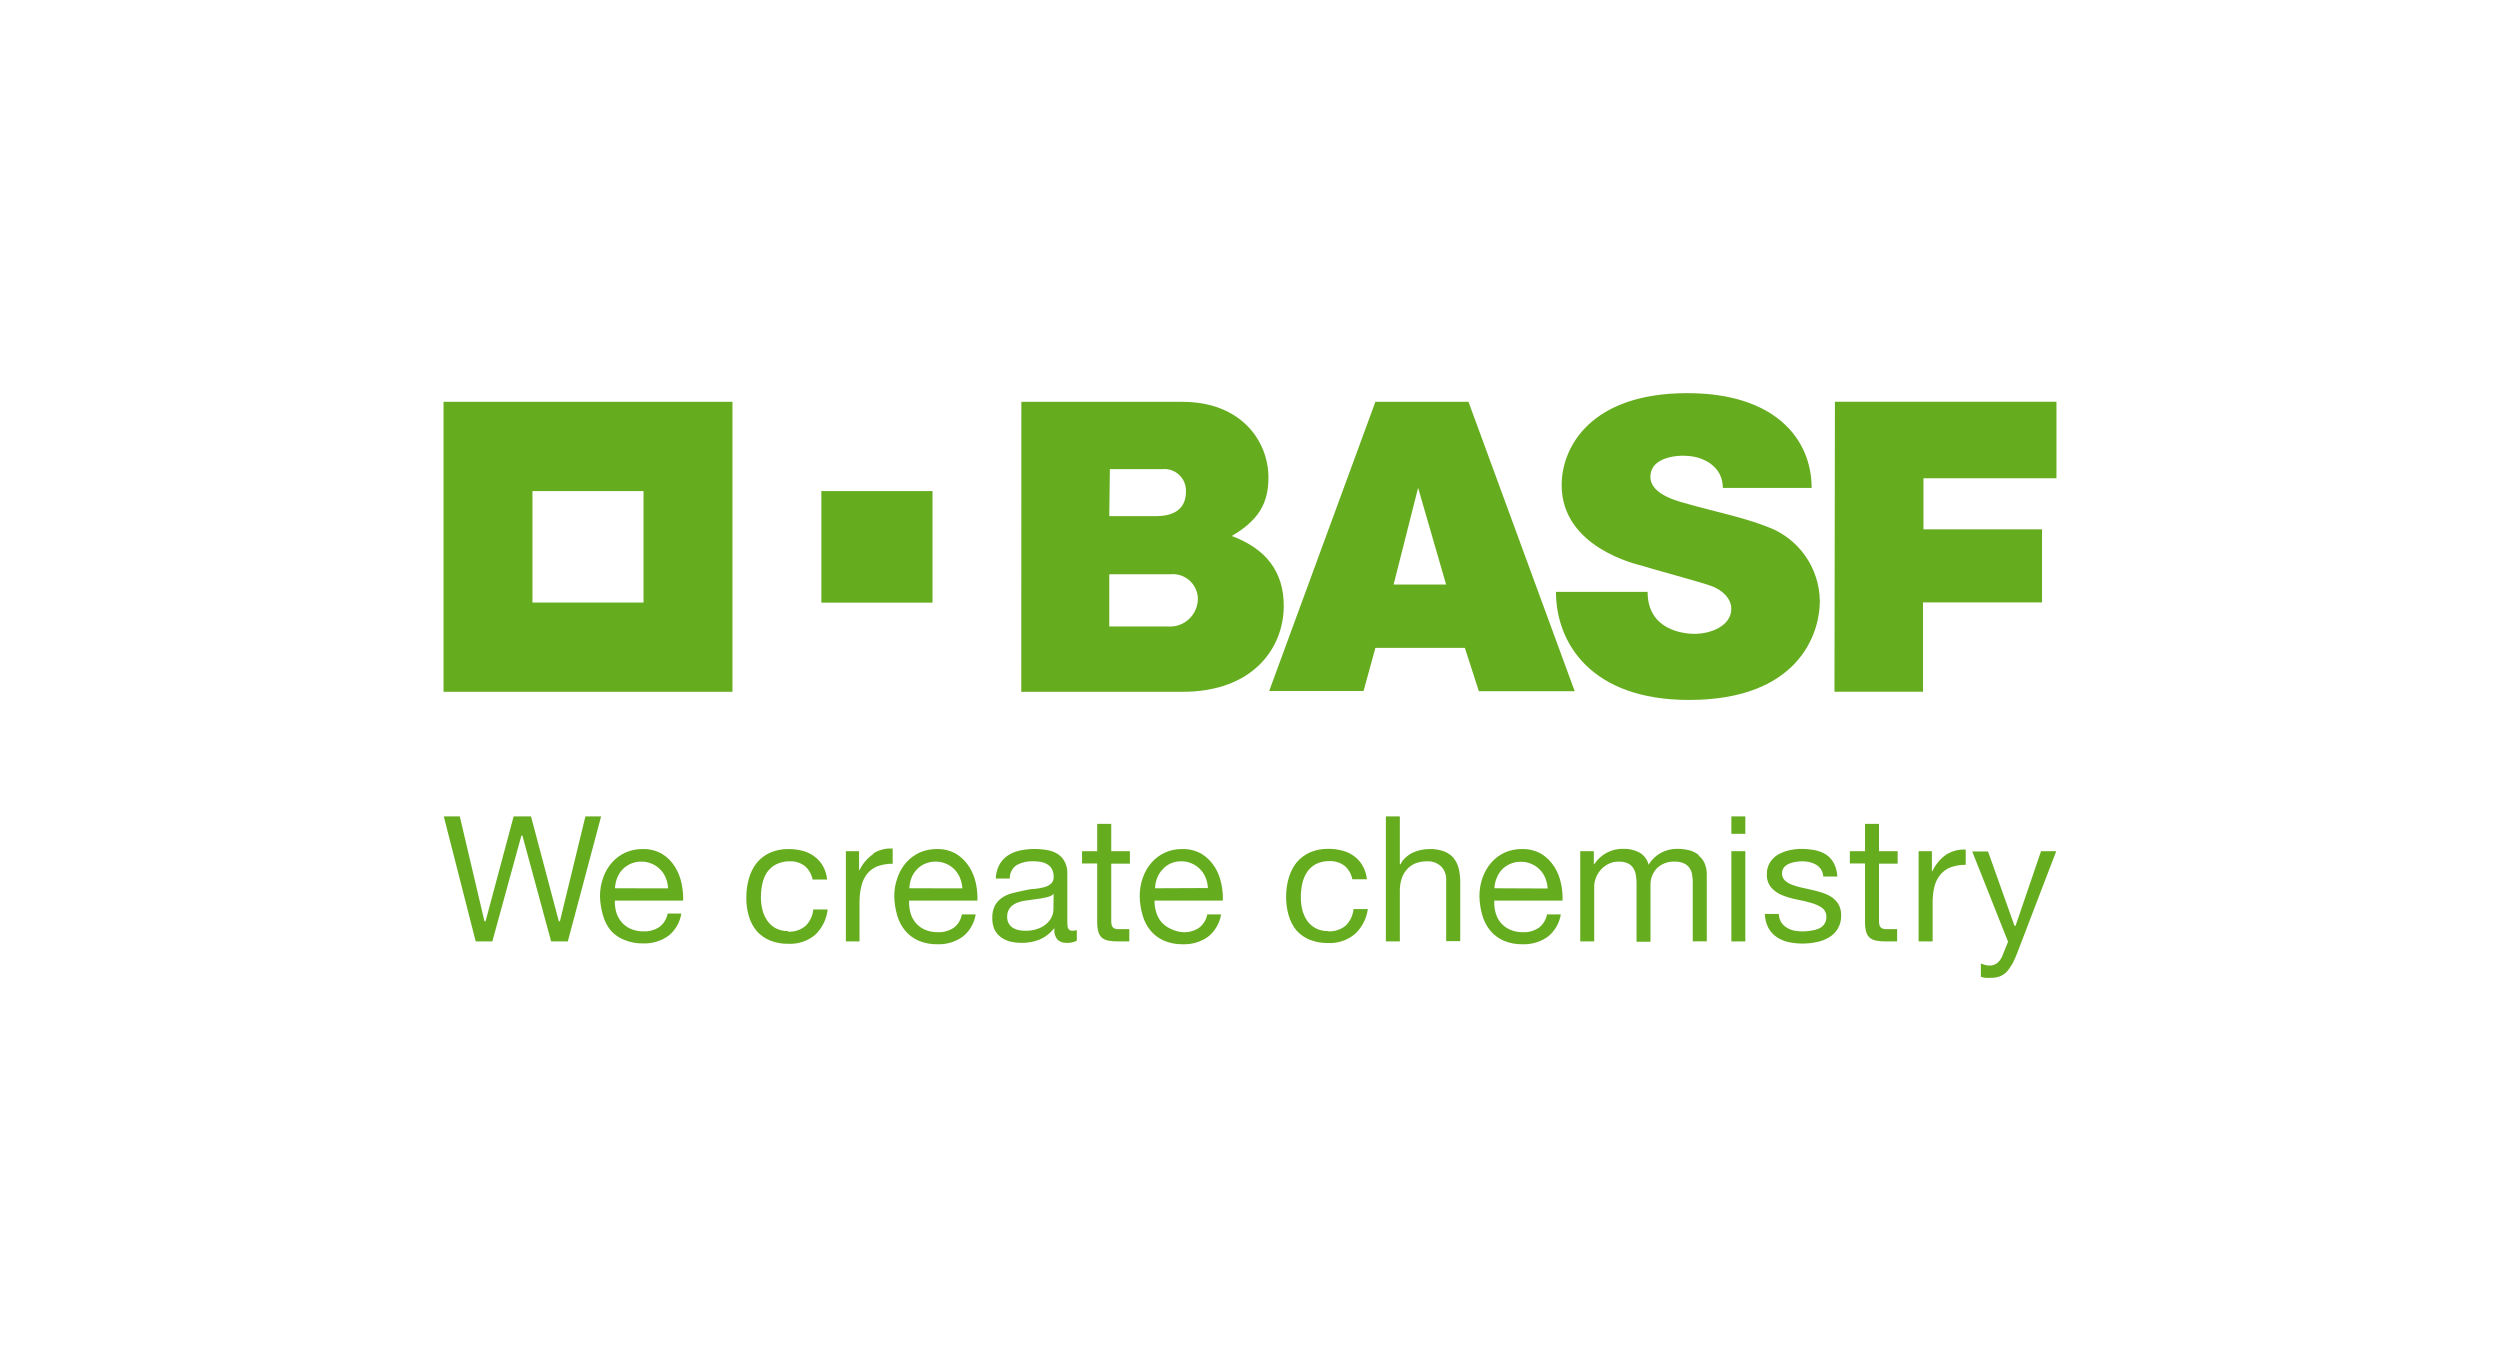 <svg xmlns="http://www.w3.org/2000/svg" width="248" height="135" viewBox="0 0 248 135" fill="none"><rect width="248" height="135" fill="white"></rect><g clip-path="url(#clip0_756_4859)"><path d="M44 39.861V68.627H72.659V39.861H44ZM63.838 59.774H52.82V48.715H63.838V59.774Z" fill="#65AC1E"></path><path d="M92.504 48.715H81.479V59.782H92.504V48.715Z" fill="#65AC1E"></path><path d="M101.317 39.861H117.287C123.15 39.861 125.829 43.782 125.829 47.37C125.829 49.953 124.835 51.615 122.186 53.172C125.528 54.41 127.349 56.654 127.349 60.106C127.349 64.238 124.339 68.627 117.31 68.627H101.31L101.317 39.861ZM110.04 62.146H115.819C116.203 62.179 116.589 62.132 116.953 62.008C117.318 61.883 117.652 61.684 117.935 61.422C118.219 61.161 118.444 60.843 118.598 60.489C118.752 60.135 118.831 59.752 118.83 59.366C118.819 59.026 118.739 58.692 118.595 58.385C118.451 58.077 118.245 57.803 117.992 57.578C117.738 57.353 117.441 57.182 117.119 57.077C116.798 56.971 116.458 56.933 116.12 56.964H110.04V62.146ZM110.04 51.2H114.683C116.805 51.2 117.648 50.21 117.648 48.752C117.66 48.446 117.605 48.14 117.489 47.856C117.372 47.572 117.196 47.317 116.973 47.107C116.75 46.897 116.484 46.738 116.194 46.64C115.904 46.542 115.597 46.508 115.293 46.539H110.1L110.04 51.2Z" fill="#65AC1E"></path><path d="M136.44 39.861H145.674L156.21 68.567H146.705L145.313 64.269H136.44L135.266 68.544H125.904L136.44 39.861ZM140.677 48.39L138.246 57.983H143.454L140.677 48.39Z" fill="#65AC1E"></path><path d="M170.909 48.405H179.714C179.714 43.525 176.057 39 167.379 39C157.859 39 154.916 44.288 154.916 48.133C154.916 54.35 162.503 56.004 162.736 56.08C163.865 56.442 168.576 57.704 169.75 58.127C170.773 58.489 171.744 59.313 171.744 60.393C171.744 62.07 169.75 62.878 168.094 62.878C167.026 62.878 163.443 62.523 163.443 58.716H154.352C154.352 63.77 157.821 69.435 167.545 69.435C178.284 69.435 180.527 63.007 180.527 59.615C180.507 58.003 179.998 56.435 179.067 55.12C178.137 53.806 176.829 52.807 175.319 52.257C173.137 51.373 169.509 50.596 167.695 50.067C166.777 49.795 163.722 49.175 163.722 47.302C163.722 44.907 167.658 45.217 167.086 45.217C168.862 45.202 170.909 46.207 170.909 48.405Z" fill="#65AC1E"></path><path d="M182.025 39.853H204V47.445H190.807V52.507H202.57V59.758H190.762V68.619H181.979L182.025 39.853Z" fill="#65AC1E"></path><path d="M55.439 91.387L55.424 91.35L52.677 80.985H50.954L48.169 91.387H48.056L48.049 91.35L45.61 80.985H44.023L47.191 93.389H48.839L51.721 82.889H51.827L51.834 82.927L54.672 93.389H56.327L59.631 80.985H58.073L55.545 91.387H55.439Z" fill="#65AC1E"></path><path d="M66.947 85.971C66.63 85.463 66.203 85.035 65.697 84.717C65.099 84.371 64.415 84.201 63.725 84.226C63.148 84.223 62.576 84.341 62.047 84.574C61.535 84.804 61.079 85.141 60.708 85.563C60.318 86.003 60.021 86.516 59.834 87.074C59.618 87.674 59.511 88.309 59.518 88.947C59.538 89.59 59.642 90.228 59.827 90.843C59.984 91.398 60.256 91.913 60.625 92.354C60.991 92.742 61.438 93.044 61.934 93.238C62.523 93.483 63.156 93.601 63.793 93.586C64.694 93.621 65.581 93.356 66.314 92.83C66.998 92.28 67.452 91.493 67.586 90.624H66.231C66.134 91.149 65.847 91.62 65.426 91.946C64.962 92.258 64.411 92.414 63.853 92.392C63.409 92.402 62.968 92.317 62.559 92.143C62.212 91.989 61.903 91.759 61.656 91.47C61.419 91.19 61.242 90.863 61.136 90.511C61.028 90.131 60.98 89.736 60.993 89.34H67.767C67.782 88.777 67.731 88.214 67.616 87.663C67.5 87.072 67.278 86.506 66.962 85.994M61.008 88.116V88.071C61.03 87.73 61.104 87.393 61.227 87.074C61.35 86.765 61.531 86.483 61.761 86.243C61.989 86.004 62.263 85.814 62.566 85.684C62.901 85.538 63.263 85.466 63.627 85.472C63.985 85.467 64.339 85.54 64.666 85.684C64.971 85.815 65.25 86.002 65.486 86.236C65.72 86.472 65.906 86.752 66.036 87.059C66.17 87.383 66.249 87.728 66.269 88.079V88.124L61.008 88.116Z" fill="#65AC1E"></path><path d="M78.168 92.362C77.739 92.372 77.314 92.273 76.933 92.075C76.602 91.892 76.319 91.633 76.105 91.32C75.884 90.993 75.724 90.63 75.631 90.247C75.532 89.841 75.482 89.425 75.481 89.008C75.482 88.558 75.53 88.11 75.624 87.671C75.706 87.264 75.864 86.877 76.09 86.53C76.32 86.199 76.628 85.929 76.986 85.745C77.411 85.533 77.881 85.429 78.356 85.442C78.898 85.422 79.431 85.593 79.861 85.926C80.248 86.273 80.513 86.737 80.613 87.248H82.051C82.005 86.784 81.867 86.335 81.644 85.926C81.436 85.553 81.151 85.228 80.809 84.974C80.461 84.71 80.065 84.517 79.642 84.407C79.176 84.284 78.695 84.223 78.213 84.226C77.579 84.216 76.95 84.342 76.369 84.596C75.858 84.831 75.408 85.18 75.052 85.616C74.707 86.067 74.451 86.579 74.299 87.127C74.121 87.74 74.032 88.376 74.036 89.016C74.022 89.636 74.103 90.255 74.277 90.851C74.43 91.405 74.7 91.92 75.067 92.362C75.425 92.77 75.874 93.088 76.376 93.291C76.95 93.521 77.564 93.634 78.183 93.623C79.162 93.677 80.125 93.356 80.877 92.725C81.567 92.059 82.001 91.171 82.103 90.217H80.681C80.625 90.827 80.359 91.398 79.928 91.833C79.444 92.248 78.818 92.459 78.183 92.422" fill="#65AC1E"></path><path d="M86.642 84.71C86.049 85.115 85.574 85.67 85.264 86.319H85.219V84.438H83.91V93.389H85.264V89.416C85.266 88.881 85.335 88.348 85.468 87.829C85.568 87.415 85.755 87.026 86.017 86.689C86.287 86.349 86.643 86.088 87.048 85.933C87.531 85.762 88.041 85.677 88.553 85.684V84.173H88.448C87.809 84.148 87.177 84.317 86.634 84.657" fill="#65AC1E"></path><path d="M96.132 85.971C95.812 85.464 95.382 85.035 94.875 84.717C94.277 84.371 93.593 84.201 92.903 84.226C92.326 84.222 91.754 84.341 91.225 84.574C90.718 84.807 90.264 85.144 89.893 85.563C89.508 86.005 89.214 86.518 89.027 87.074C88.811 87.674 88.704 88.309 88.711 88.947C88.729 89.59 88.83 90.227 89.012 90.843C89.175 91.397 89.449 91.911 89.818 92.354C90.177 92.773 90.628 93.104 91.135 93.321C91.723 93.567 92.356 93.686 92.993 93.669C93.892 93.703 94.776 93.438 95.507 92.913C96.195 92.366 96.652 91.578 96.787 90.707H95.417C95.325 91.233 95.04 91.704 94.619 92.029C94.154 92.34 93.604 92.496 93.046 92.475C92.602 92.486 92.16 92.401 91.752 92.226C91.402 92.072 91.091 91.842 90.841 91.553C90.604 91.274 90.43 90.947 90.329 90.594C90.212 90.187 90.164 89.763 90.186 89.34H96.96C96.977 88.778 96.929 88.215 96.817 87.663C96.698 87.071 96.473 86.506 96.154 85.994M90.209 88.116V88.071C90.225 87.729 90.296 87.393 90.42 87.074C90.543 86.765 90.724 86.483 90.954 86.243C91.181 86.002 91.455 85.812 91.759 85.684C92.091 85.539 92.451 85.467 92.813 85.472C93.17 85.466 93.525 85.538 93.852 85.684C94.471 85.943 94.963 86.437 95.221 87.059C95.358 87.383 95.439 87.728 95.462 88.079V88.124L90.209 88.116Z" fill="#65AC1E"></path><path d="M105.938 92.106C105.89 91.857 105.869 91.603 105.878 91.35V86.666C105.897 86.229 105.796 85.795 105.584 85.413C105.403 85.1 105.144 84.839 104.832 84.657C104.5 84.477 104.138 84.359 103.763 84.31C102.891 84.169 102 84.192 101.137 84.378C100.713 84.472 100.31 84.643 99.948 84.884C99.605 85.121 99.324 85.437 99.127 85.805C98.914 86.222 98.795 86.681 98.781 87.15H100.173C100.162 86.884 100.22 86.619 100.343 86.383C100.466 86.147 100.649 85.948 100.873 85.805C101.364 85.545 101.914 85.418 102.469 85.435C102.705 85.438 102.942 85.456 103.176 85.488C103.408 85.522 103.632 85.596 103.838 85.707C104.042 85.814 104.212 85.976 104.328 86.175C104.468 86.424 104.536 86.706 104.523 86.991C104.532 87.116 104.512 87.241 104.467 87.357C104.421 87.473 104.35 87.578 104.26 87.664C104.061 87.83 103.826 87.948 103.575 88.011C103.257 88.095 102.932 88.153 102.604 88.185C102.243 88.185 101.852 88.283 101.445 88.366C101.039 88.449 100.693 88.525 100.324 88.631C99.979 88.724 99.653 88.878 99.361 89.084C99.083 89.282 98.855 89.54 98.691 89.839C98.505 90.222 98.417 90.645 98.435 91.07C98.423 91.465 98.501 91.858 98.661 92.219C98.811 92.516 99.028 92.774 99.293 92.974C99.574 93.176 99.891 93.322 100.226 93.405C100.601 93.491 100.985 93.534 101.37 93.533C101.962 93.538 102.549 93.43 103.101 93.216C103.649 92.987 104.132 92.627 104.508 92.166L104.591 92.068V92.196C104.572 92.38 104.591 92.567 104.647 92.743C104.703 92.92 104.794 93.083 104.915 93.224C105.157 93.438 105.473 93.549 105.795 93.533C106.149 93.552 106.501 93.479 106.819 93.322V92.264C106.687 92.305 106.55 92.328 106.412 92.332C106.149 92.332 105.998 92.241 105.953 92.053M104.501 90.24C104.495 90.477 104.442 90.711 104.343 90.927C104.225 91.189 104.053 91.423 103.838 91.614C103.585 91.839 103.291 92.014 102.973 92.128C102.565 92.273 102.134 92.342 101.701 92.332C101.476 92.332 101.252 92.309 101.031 92.264C100.829 92.219 100.636 92.139 100.459 92.03C100.297 91.917 100.161 91.77 100.06 91.599C99.956 91.402 99.904 91.181 99.91 90.957C99.897 90.651 99.984 90.348 100.158 90.096C100.332 89.868 100.564 89.691 100.828 89.582C101.122 89.462 101.431 89.381 101.746 89.341C102.062 89.288 102.401 89.243 102.747 89.197C103.066 89.163 103.383 89.11 103.695 89.038C103.965 88.999 104.223 88.899 104.448 88.744L104.523 88.683L104.501 90.24Z" fill="#65AC1E"></path><path d="M120.478 85.971C120.158 85.464 119.729 85.035 119.221 84.717C118.623 84.371 117.939 84.201 117.249 84.226C116.672 84.221 116.1 84.34 115.571 84.574C115.062 84.805 114.608 85.143 114.239 85.563C113.855 86.007 113.559 86.519 113.366 87.074C113.156 87.676 113.051 88.31 113.057 88.947C113.076 89.59 113.177 90.227 113.358 90.843C113.52 91.398 113.794 91.912 114.164 92.354C114.523 92.773 114.974 93.104 115.481 93.321C116.069 93.567 116.702 93.686 117.34 93.669C118.238 93.704 119.122 93.439 119.853 92.913C120.536 92.362 120.992 91.576 121.133 90.707H119.763C119.665 91.232 119.379 91.703 118.958 92.029C118.496 92.341 117.948 92.497 117.392 92.475C116.949 92.454 116.515 92.338 116.12 92.135C115.771 91.981 115.46 91.752 115.21 91.463C114.973 91.184 114.798 90.856 114.698 90.504C114.578 90.128 114.522 89.734 114.532 89.34H121.306C121.325 88.777 121.274 88.214 121.155 87.663C121.039 87.072 120.817 86.506 120.5 85.994M114.585 88.116V88.071C114.597 87.729 114.669 87.392 114.796 87.074C114.919 86.765 115.1 86.483 115.33 86.243C115.55 85.993 115.819 85.793 116.12 85.654C116.455 85.508 116.817 85.436 117.182 85.442C117.539 85.437 117.893 85.509 118.22 85.654C118.524 85.783 118.8 85.97 119.033 86.205C119.269 86.44 119.456 86.72 119.582 87.029C119.72 87.352 119.801 87.697 119.823 88.048V88.094L114.585 88.116Z" fill="#65AC1E"></path><path d="M131.722 92.362C131.295 92.373 130.873 92.274 130.495 92.075C130.162 91.892 129.876 91.633 129.659 91.32C129.442 90.992 129.281 90.629 129.185 90.247C129.088 89.841 129.04 89.425 129.042 89.008C129.041 88.559 129.087 88.111 129.178 87.671C129.265 87.266 129.423 86.88 129.644 86.531C129.869 86.194 130.171 85.917 130.525 85.722C130.95 85.511 131.42 85.407 131.895 85.42C132.437 85.399 132.97 85.57 133.4 85.903C133.793 86.246 134.058 86.712 134.152 87.225H135.597C135.549 86.761 135.408 86.312 135.183 85.903C134.977 85.531 134.695 85.207 134.356 84.952C134.003 84.69 133.605 84.498 133.182 84.385C132.718 84.262 132.239 84.201 131.759 84.204C131.123 84.193 130.491 84.319 129.908 84.574C129.399 84.811 128.949 85.159 128.591 85.594C128.246 86.044 127.99 86.557 127.838 87.105C127.662 87.718 127.576 88.355 127.582 88.993C127.577 89.62 127.666 90.244 127.846 90.844C128 91.37 128.256 91.86 128.598 92.287C128.957 92.694 129.405 93.013 129.908 93.216C130.482 93.445 131.096 93.558 131.714 93.548C132.695 93.601 133.66 93.28 134.416 92.649C135.112 91.998 135.561 91.125 135.688 90.179H134.273C134.213 90.788 133.948 91.359 133.52 91.796C133.036 92.212 132.41 92.423 131.774 92.385" fill="#65AC1E"></path><path d="M144.222 85.14C143.968 84.843 143.645 84.612 143.281 84.468C142.8 84.29 142.289 84.207 141.776 84.226C141.5 84.228 141.226 84.258 140.956 84.317C140.678 84.37 140.407 84.459 140.151 84.581C139.897 84.701 139.664 84.859 139.458 85.049C139.235 85.237 139.055 85.472 138.931 85.737H138.864V80.985H137.479V93.389H138.864V88.328C138.861 87.941 138.92 87.556 139.037 87.187C139.139 86.848 139.311 86.534 139.541 86.266C139.774 86.002 140.062 85.793 140.384 85.654C140.766 85.508 141.172 85.436 141.581 85.442C141.832 85.429 142.084 85.468 142.321 85.554C142.557 85.641 142.774 85.775 142.958 85.948C143.131 86.129 143.265 86.344 143.352 86.579C143.438 86.815 143.476 87.065 143.462 87.316V93.359H144.854V87.489C144.857 87.042 144.807 86.595 144.704 86.16C144.618 85.785 144.445 85.436 144.2 85.14" fill="#65AC1E"></path><path d="M154.179 85.971C153.859 85.464 153.429 85.035 152.922 84.717C152.323 84.371 151.64 84.201 150.95 84.226C150.37 84.222 149.796 84.341 149.264 84.574C148.759 84.808 148.308 85.144 147.94 85.563C147.556 86.007 147.259 86.519 147.067 87.074C146.856 87.676 146.752 88.31 146.758 88.947C146.776 89.59 146.878 90.227 147.059 90.843C147.222 91.397 147.496 91.911 147.864 92.354C148.224 92.773 148.675 93.104 149.181 93.321C149.767 93.566 150.398 93.685 151.033 93.669C151.933 93.704 152.82 93.439 153.554 92.913C154.237 92.362 154.693 91.576 154.833 90.707H153.464C153.366 91.232 153.079 91.703 152.658 92.029C152.195 92.342 151.644 92.498 151.085 92.475C150.644 92.485 150.205 92.4 149.799 92.226C149.448 92.074 149.137 91.844 148.888 91.553C148.651 91.274 148.476 90.947 148.376 90.594C148.267 90.224 148.218 89.839 148.233 89.454V89.34H155.006C155.026 88.777 154.975 88.214 154.856 87.663C154.74 87.072 154.518 86.506 154.201 85.994M148.248 88.116V88.071C148.268 87.728 148.347 87.39 148.481 87.074C148.602 86.765 148.781 86.483 149.008 86.243C149.253 85.998 149.544 85.804 149.865 85.675C150.186 85.545 150.529 85.481 150.875 85.488C151.232 85.481 151.587 85.553 151.913 85.699C152.533 85.958 153.025 86.452 153.283 87.074C153.42 87.398 153.501 87.743 153.524 88.094V88.139L148.248 88.116Z" fill="#65AC1E"></path><path d="M168.508 84.808C168.232 84.596 167.918 84.439 167.582 84.347C167.183 84.25 166.774 84.201 166.363 84.204C165.804 84.199 165.252 84.337 164.76 84.604C164.276 84.868 163.869 85.253 163.579 85.722L163.526 85.805V85.715C163.456 85.468 163.338 85.238 163.177 85.038C163.017 84.838 162.818 84.672 162.593 84.551C162.126 84.315 161.61 84.196 161.088 84.204C160.511 84.181 159.939 84.308 159.426 84.572C158.913 84.837 158.477 85.231 158.16 85.715H158.107V84.438H156.76V93.39H158.145V87.83C158.154 87.602 158.2 87.378 158.28 87.165C158.489 86.561 158.912 86.055 159.47 85.745C159.818 85.556 160.21 85.462 160.606 85.473C160.895 85.463 161.183 85.517 161.449 85.632C161.665 85.721 161.85 85.87 161.983 86.062C162.121 86.259 162.216 86.483 162.262 86.719C162.318 86.988 162.345 87.261 162.344 87.535V93.42H163.729V87.83C163.716 87.517 163.766 87.204 163.876 86.911C163.986 86.618 164.154 86.35 164.369 86.123C164.604 85.901 164.881 85.729 165.183 85.617C165.486 85.506 165.808 85.457 166.13 85.473C166.44 85.46 166.748 85.517 167.033 85.639C167.254 85.734 167.444 85.888 167.582 86.085C167.724 86.279 167.816 86.504 167.853 86.742C167.897 86.991 167.92 87.244 167.921 87.497V93.382H169.313V86.802C169.322 86.399 169.248 85.998 169.095 85.624C168.962 85.327 168.758 85.067 168.501 84.869" fill="#65AC1E"></path><path d="M173.136 82.715H171.751V80.985H173.136V82.715ZM173.136 84.438H171.751V93.389H173.136V84.438Z" fill="#65AC1E"></path><path d="M181.43 92.996C181.785 92.784 182.085 92.489 182.303 92.135C182.542 91.732 182.66 91.267 182.641 90.798C182.654 90.427 182.568 90.06 182.393 89.733C182.229 89.454 182.008 89.212 181.746 89.023C181.467 88.835 181.163 88.688 180.843 88.585C180.487 88.464 180.126 88.363 179.759 88.283L178.713 88.049C178.39 87.98 178.073 87.886 177.765 87.769C177.504 87.67 177.265 87.524 177.057 87.338C176.893 87.172 176.793 86.952 176.775 86.718C176.757 86.484 176.822 86.252 176.959 86.062C177.086 85.907 177.245 85.783 177.426 85.699C177.627 85.607 177.84 85.543 178.058 85.51C178.525 85.419 179.006 85.419 179.473 85.51C179.707 85.563 179.933 85.649 180.143 85.767C180.343 85.887 180.516 86.049 180.647 86.243C180.78 86.457 180.858 86.701 180.873 86.953H182.265C182.246 86.498 182.13 86.053 181.926 85.646C181.75 85.303 181.491 85.01 181.174 84.793C180.831 84.574 180.451 84.42 180.052 84.339C179.588 84.252 179.117 84.209 178.645 84.211C178.247 84.215 177.851 84.263 177.464 84.355C177.064 84.447 176.681 84.599 176.327 84.808C176.023 84.999 175.766 85.258 175.575 85.563C175.369 85.91 175.264 86.308 175.274 86.711C175.245 87.193 175.398 87.668 175.702 88.041C175.995 88.373 176.361 88.632 176.771 88.796C177.229 88.981 177.702 89.123 178.186 89.219C178.666 89.305 179.141 89.416 179.608 89.552C180.001 89.652 180.374 89.815 180.715 90.035C180.863 90.136 180.982 90.272 181.063 90.432C181.143 90.592 181.181 90.77 181.174 90.949C181.192 91.22 181.112 91.488 180.948 91.705C180.807 91.894 180.617 92.04 180.399 92.128C180.159 92.229 179.905 92.295 179.646 92.324C179.106 92.419 178.553 92.419 178.013 92.324C177.746 92.274 177.491 92.174 177.26 92.029C177.027 91.897 176.83 91.707 176.688 91.478C176.547 91.228 176.467 90.949 176.455 90.662H175.07C175.085 91.135 175.2 91.598 175.409 92.022C175.606 92.394 175.89 92.713 176.237 92.951C176.594 93.195 176.996 93.367 177.418 93.457C178.337 93.651 179.285 93.651 180.203 93.457C180.633 93.376 181.046 93.22 181.422 92.996" fill="#65AC1E"></path><path d="M186.397 81.726H185.012V84.438H183.507V85.654H185.012V91.463C185.001 91.799 185.041 92.136 185.132 92.46C185.19 92.684 185.316 92.885 185.494 93.034C185.68 93.18 185.9 93.276 186.133 93.314C186.456 93.37 186.784 93.395 187.112 93.389H188.195V92.173H187.563C187.33 92.173 187.134 92.173 186.991 92.173C186.863 92.162 186.739 92.12 186.63 92.052C186.538 91.986 186.472 91.889 186.442 91.78C186.408 91.636 186.393 91.489 186.397 91.342V85.676H188.248V84.438H186.397V81.726Z" fill="#65AC1E"></path><path d="M110.235 81.726H108.843V84.438H107.338V85.654H108.843V91.463C108.835 91.799 108.876 92.135 108.963 92.46C109.027 92.682 109.152 92.881 109.325 93.034C109.512 93.179 109.731 93.275 109.964 93.314C110.287 93.369 110.615 93.394 110.943 93.389H112.027V92.173H111.394C111.161 92.173 110.973 92.173 110.822 92.173C110.695 92.159 110.571 92.118 110.461 92.052C110.371 91.985 110.307 91.889 110.281 91.78C110.247 91.636 110.232 91.489 110.235 91.342V85.676H112.087V84.438H110.235V81.726Z" fill="#65AC1E"></path><path d="M191.695 86.424H191.643V84.437H190.326V93.389H191.718V89.521C191.712 88.995 191.771 88.47 191.891 87.958C191.996 87.533 192.191 87.136 192.463 86.794C192.733 86.454 193.089 86.194 193.494 86.039C193.977 85.866 194.487 85.782 194.999 85.79V84.279C194.328 84.24 193.661 84.409 193.088 84.762C192.5 85.17 192.028 85.725 191.718 86.371" fill="#65AC1E"></path><path d="M199.567 95.731C199.761 95.369 199.932 94.996 200.079 94.613L203.978 84.438H202.472L199.944 91.841H199.838L197.212 84.468H195.646L199.199 93.419L198.589 94.93C198.473 95.178 198.3 95.395 198.085 95.565C197.864 95.717 197.6 95.794 197.332 95.784C197.176 95.784 197.021 95.759 196.873 95.708L196.504 95.587V96.894C196.655 96.948 196.812 96.984 196.971 97C197.144 97.011 197.317 97.011 197.49 97C197.781 97.005 198.071 96.961 198.348 96.871C198.591 96.779 198.813 96.641 199.003 96.464C199.222 96.24 199.407 95.986 199.552 95.708" fill="#65AC1E"></path></g><defs><clipPath id="clip0_756_4859"><rect width="160" height="58" fill="white" transform="translate(44 39)"></rect></clipPath></defs></svg>